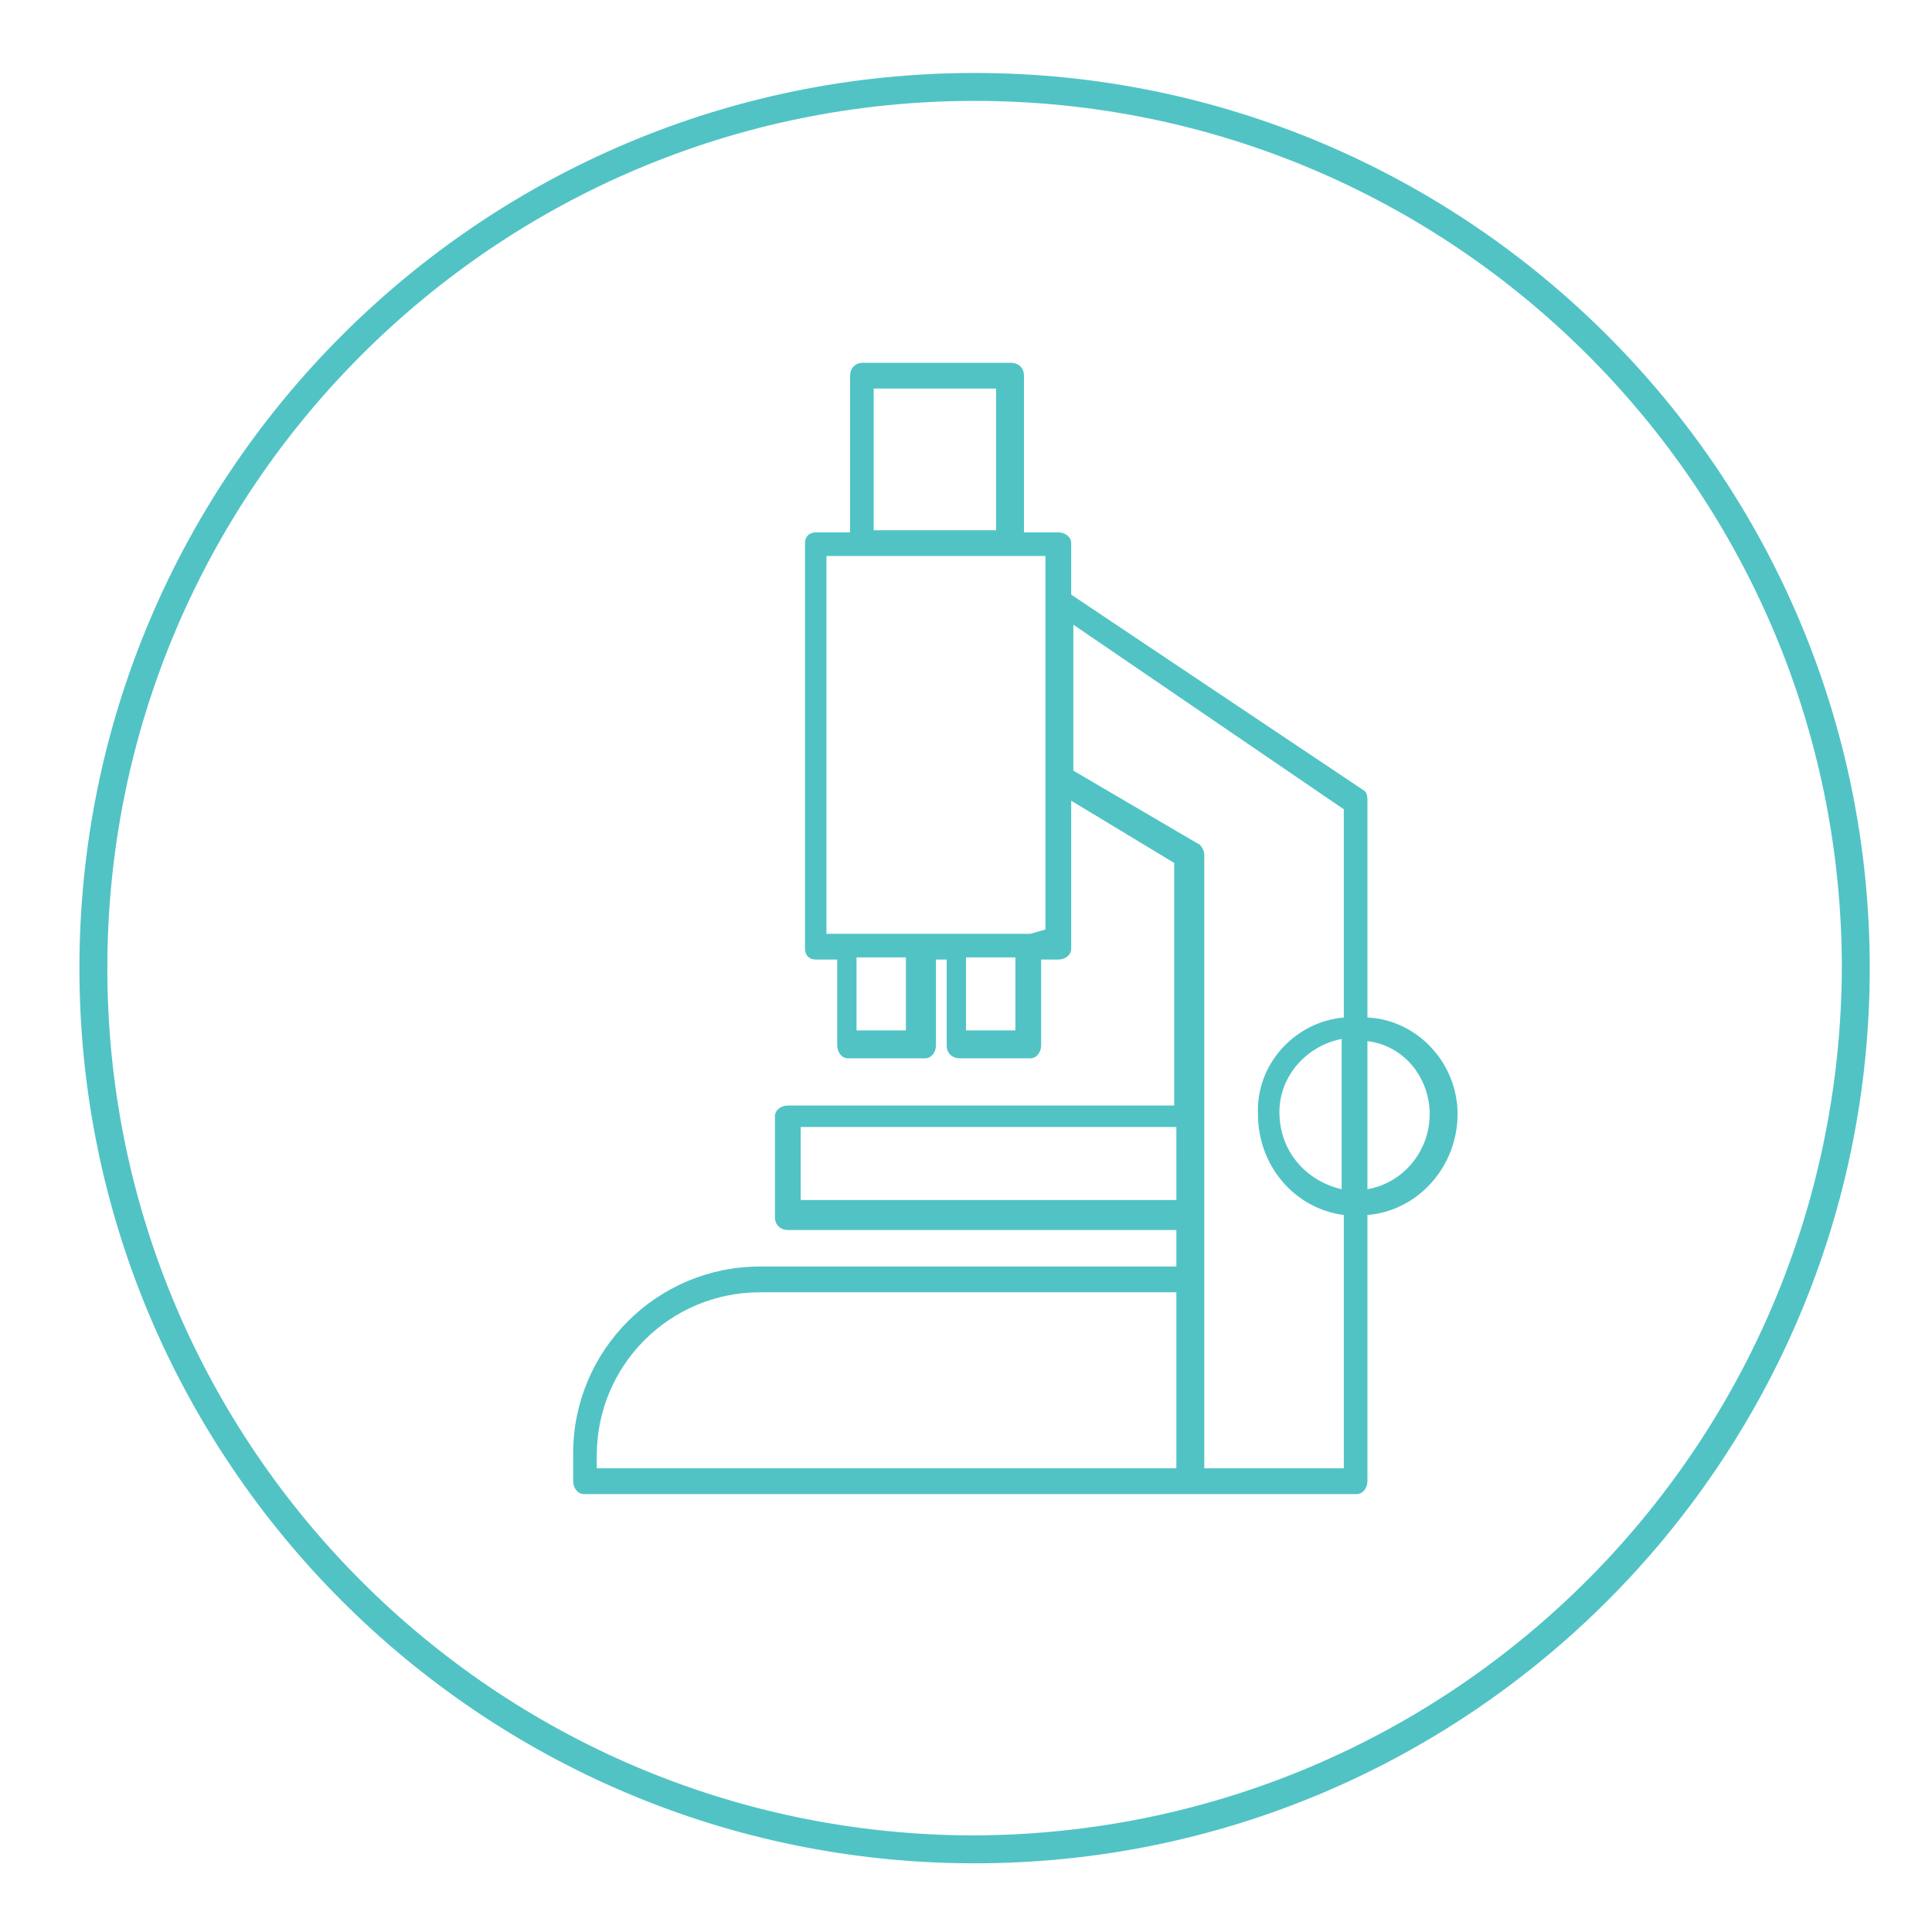 <?xml version="1.0" encoding="utf-8"?>
<!-- Generator: Adobe Illustrator 24.3.0, SVG Export Plug-In . SVG Version: 6.00 Build 0)  -->
<svg version="1.1" id="Layer_1" xmlns="http://www.w3.org/2000/svg" xmlns:xlink="http://www.w3.org/1999/xlink" x="0px" y="0px"
	 width="90px" height="90px" viewBox="0 0 90 90" style="enable-background:new 0 0 90 90;" xml:space="preserve">
<style type="text/css">
	.st0{fill:#51C3C5;}
</style>
<path class="st0" d="M45.4,3.4c-23,0-41.7,18.7-41.7,41.7s18.7,41.7,41.7,41.7s41.7-18.7,41.7-41.7S68.4,3.4,45.4,3.4
	C45.4,3.4,45.4,3.4,45.4,3.4z M45.4,85.5C23.1,85.5,5,67.4,5,45.1S23.1,4.7,45.4,4.7c22.3,0,40.4,18.1,40.4,40.4
	C85.7,67.4,67.7,85.4,45.4,85.5z"/>
<path class="st0" d="M63.7,47.4v-10c0-0.3,0-0.5-0.2-0.6l-13.6-9.1v-2.4c0-0.3-0.3-0.5-0.6-0.5h-1.6v-7.3c0-0.4-0.3-0.6-0.6-0.6
	h-6.9c-0.4,0-0.6,0.3-0.6,0.6v7.3h-1.6c-0.3,0-0.5,0.2-0.5,0.5v18.9c0,0.3,0.2,0.5,0.5,0.5h1v4c0,0.3,0.2,0.6,0.5,0.6h3.6
	c0.3,0,0.5-0.3,0.5-0.6v-4h0.5v4c0,0.4,0.3,0.6,0.6,0.6c0,0,0,0,0,0H48c0.3,0,0.5-0.3,0.5-0.6v-4h0.8c0.3,0,0.6-0.2,0.6-0.5v-6.9
	l4.8,2.9v11.3H36.7c-0.3,0-0.6,0.2-0.6,0.5v4.7c0,0.4,0.3,0.6,0.6,0.6c0,0,0,0,0,0h18.1V59H35.4c-4.8,0-8.7,3.9-8.7,8.7l0,0V69
	c0,0.3,0.2,0.6,0.5,0.6h36c0.3,0,0.5-0.3,0.5-0.6V56.6c2.4-0.2,4.2-2.3,4.2-4.7C67.9,49.5,66,47.5,63.7,47.4z M54.8,55.9H37.3v-3.4
	h17.5V55.9z M62.5,55.4c-1.7-0.4-2.9-1.8-2.9-3.6c0-1.7,1.3-3.1,2.9-3.4V55.4z M40.7,18.1h5.7v6.6h-5.7V18.1z M42.2,48h-2.3v-3.4
	h2.3V48z M47.3,48h-2.3v-3.4h2.3V48z M48,43.5h-9.5V25.9h10.2v10.3l0,0v7.1L48,43.5z M54.8,68.4h-27v-0.6c0-4.2,3.4-7.6,7.6-7.6h0
	h19.4V68.4z M56.1,68.4V39.8c0-0.2-0.2-0.5-0.3-0.5l-5.8-3.4v-6.8l12.6,8.6v9.7c-2.3,0.2-4.1,2.2-4,4.5c0,2.4,1.7,4.4,4,4.7v11.8
	H56.1z M63.7,55.4v-6.9c1.7,0.2,2.9,1.7,2.9,3.4C66.6,53.6,65.4,55.1,63.7,55.4z"/>
</svg>
